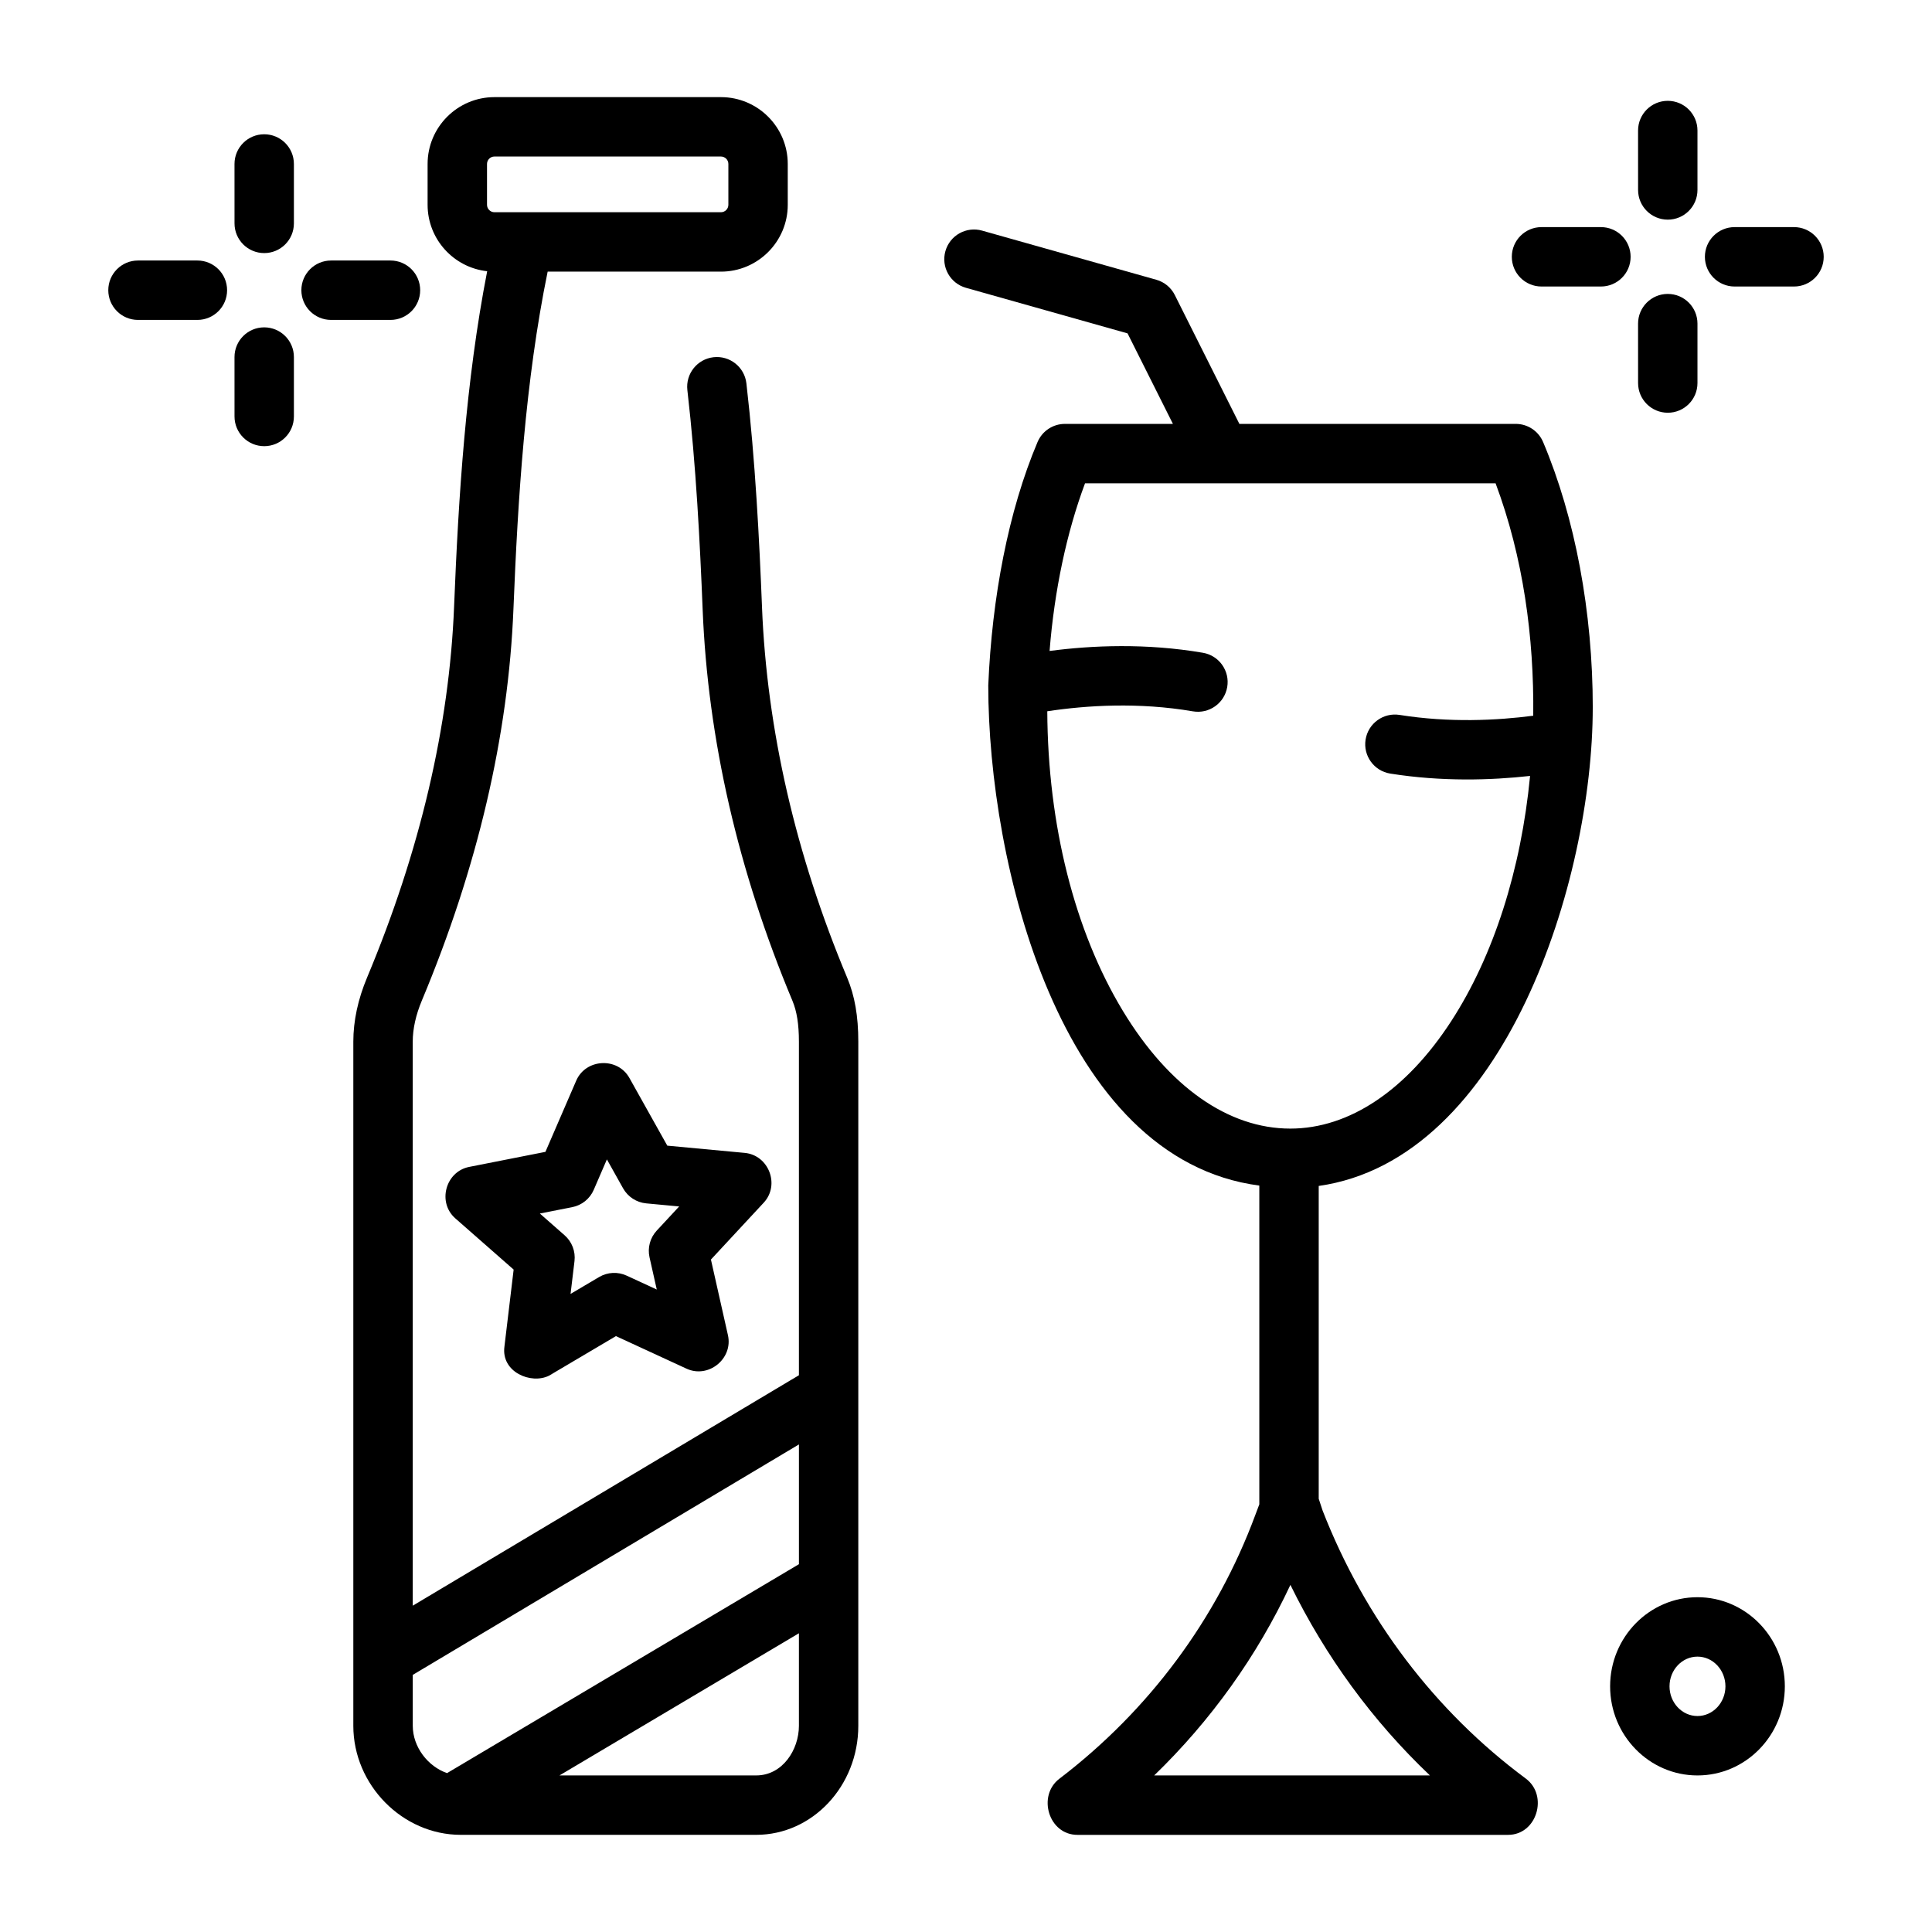 <?xml version="1.0" encoding="UTF-8"?>
<!-- Uploaded to: SVG Repo, www.svgrepo.com, Generator: SVG Repo Mixer Tools -->
<svg fill="#000000" width="800px" height="800px" version="1.1" viewBox="144 144 512 512" xmlns="http://www.w3.org/2000/svg">
 <g>
  <path d="m277.68 500.85 2.441-20.395-15.457-13.574c-4.816-4.227-2.602-12.402 3.668-13.637l20.211-3.988 8.16-18.867c2.535-5.859 10.973-6.297 14.094-0.719l10.043 17.941 20.516 1.918c6.367 0.594 9.41 8.484 5.039 13.195l-13.992 15.07 4.508 20.043c1.402 6.238-5.172 11.555-10.977 8.875l-18.703-8.629-17.73 10.484c-4.758 2.375-12.75-0.945-11.82-7.719zm9.383-35.254 6.562 5.766c1.949 1.711 2.93 4.273 2.621 6.852l-1.043 8.688 7.566-4.473c2.231-1.316 4.957-1.457 7.305-0.371l7.977 3.68-1.918-8.531c-0.57-2.531 0.145-5.184 1.91-7.082l5.945-6.402-8.727-0.816c-2.578-0.242-4.871-1.734-6.137-3.992l-4.289-7.664-3.484 8.059c-1.027 2.379-3.16 4.098-5.703 4.598z"/>
  <path d="m345.94 304.88c-0.711-17.754-1.758-38.684-4.137-59.293-0.5-4.32-4.394-7.41-8.723-6.918-4.32 0.496-7.418 4.402-6.918 8.723 2.316 20.09 3.344 40.652 4.047 58.117 1.375 34.398 9.379 69.281 23.789 103.69 1.176 2.809 1.723 6.258 1.723 10.852v88.402l-102.34 61.07v-149.47c0-3.406 0.816-7.078 2.422-10.918 14.754-35.234 22.918-70.145 24.266-103.76 1.176-29.363 3.117-60.371 9.066-89.391l45.918 0.004c9.766 0 17.711-7.945 17.711-17.711v-10.824c0-9.766-7.945-17.711-17.711-17.711h-60.023c-9.766 0-17.711 7.945-17.711 17.711v10.824c0 9.117 6.926 16.641 15.789 17.602-5.695 29.195-7.609 59.844-8.77 88.867-1.27 31.73-9.027 64.805-23.055 98.305-2.422 5.777-3.648 11.496-3.648 17v181.31c0 15.66 13.035 28.891 28.461 28.891h78.305c14.922 0 27.059-12.957 27.059-28.887v-181.32c0-6.75-0.938-12.133-2.945-16.934-13.68-32.668-21.277-65.719-22.578-98.234zm-72.875-117.43c0-1.086 0.883-1.969 1.969-1.969h60.023c1.086 0 1.969 0.883 1.969 1.969v10.824c0 1.086-0.883 1.969-1.969 1.969h-60.023c-1.086 0-1.969-0.883-1.969-1.969zm-19.68 400.41 102.34-61.07v31.738l-93.246 55.363c-5.078-1.742-9.09-6.93-9.09-12.527zm91.016 26.648h-52.133l63.453-37.676v24.527c0 6.324-4.328 13.148-11.32 13.148z"/>
  <path d="m566.1 331.54c0-25.34-4.676-50.34-13.164-70.402-1.23-2.91-4.086-4.805-7.25-4.805h-73.238l-17.109-34.145c-0.992-1.98-2.769-3.449-4.902-4.051l-46.18-13.023c-4.184-1.176-8.531 1.254-9.715 5.441-1.18 4.184 1.254 8.535 5.441 9.715l42.832 12.078 12.023 23.988h-28.629c-3.164 0-6.012 1.891-7.246 4.805-7.762 18.34-12.078 41.242-13.062 64.492 0 46.816 18.805 125.61 71.832 132.56v84.465l-1.074 2.856c-10.23 27.613-28.184 51.773-51.914 69.871-5.918 4.516-2.859 14.871 4.773 14.871h114.14c7.66 0 10.715-10.445 4.691-14.918-24.074-17.859-42.688-42.41-53.84-71.012l-1.035-3.141v-82.898c49.473-7.039 72.621-81.121 72.621-126.75zm-43.156 282.97h-73.074c15.055-14.566 27.281-31.66 36.102-50.5 9.328 19.047 21.84 36.129 36.973 50.5zm-36.996-171.42c-16.441 0-32.199-11.078-44.375-31.191-12.793-21.137-19.895-49.305-20.031-79.406 10.445-1.578 24.203-2.445 38.594 0.02 4.285 0.73 8.352-2.144 9.09-6.43 0.734-4.285-2.144-8.355-6.43-9.09-15.027-2.574-29.324-1.969-40.645-0.484 1.262-15.953 4.5-31.316 9.395-44.43h108.8c7.316 19.555 10.215 40.781 9.98 61.594-9.645 1.258-22.234 1.891-35.418-0.211-4.293-0.684-8.328 2.242-9.012 6.535-0.684 4.293 2.242 8.328 6.535 9.012 13.656 2.172 26.66 1.777 37.055 0.621-2.391 24.891-9.672 47.668-20.859 64.93-11.922 18.398-27.082 28.531-42.68 28.531z"/>
  <path d="m585.98 202.21c-4.348 0-7.871-3.523-7.871-7.871l-0.004-15.746c0-4.348 3.523-7.871 7.871-7.871s7.871 3.523 7.871 7.871v15.742c0.004 4.348-3.519 7.875-7.867 7.875z"/>
  <path d="m585.98 253.38c-4.348 0-7.871-3.523-7.871-7.871l-0.004-15.746c0-4.348 3.523-7.871 7.871-7.871s7.871 3.523 7.871 7.871v15.742c0.004 4.348-3.519 7.875-7.867 7.875z"/>
  <path d="m619.43 219.93h-15.742c-4.348 0-7.871-3.523-7.871-7.871 0-4.348 3.523-7.871 7.871-7.871h15.742c4.348 0 7.871 3.523 7.871 7.871 0.004 4.348-3.523 7.871-7.871 7.871z"/>
  <path d="m568.26 219.93h-15.742c-4.348 0-7.871-3.523-7.871-7.871 0-4.348 3.523-7.871 7.871-7.871h15.742c4.348 0 7.871 3.523 7.871 7.871 0.004 4.348-3.523 7.871-7.871 7.871z"/>
  <path d="m214.02 211.07c-4.348 0-7.871-3.523-7.871-7.871l-0.004-15.746c0-4.348 3.523-7.871 7.871-7.871 4.348 0 7.871 3.523 7.871 7.871v15.742c0.004 4.352-3.519 7.875-7.867 7.875z"/>
  <path d="m214.02 262.24c-4.348 0-7.871-3.523-7.871-7.871l-0.004-15.746c0-4.348 3.523-7.871 7.871-7.871 4.348 0 7.871 3.523 7.871 7.871v15.742c0.004 4.352-3.519 7.875-7.867 7.875z"/>
  <path d="m247.48 228.78h-15.742c-4.348 0-7.871-3.523-7.871-7.871s3.523-7.871 7.871-7.871h15.742c4.348 0 7.871 3.523 7.871 7.871 0.004 4.348-3.523 7.871-7.871 7.871z"/>
  <path d="m196.31 228.78h-15.742c-4.348 0-7.871-3.523-7.871-7.871s3.523-7.871 7.871-7.871h15.742c4.348 0 7.871 3.523 7.871 7.871 0.004 4.348-3.523 7.871-7.871 7.871z"/>
  <path d="m593.85 614.51c-12.766 0-23.152-10.594-23.152-23.617 0-13.023 10.387-23.617 23.152-23.617s23.152 10.594 23.152 23.617c0 13.023-10.387 23.617-23.152 23.617zm0-31.488c-4.086 0-7.41 3.531-7.41 7.871 0 4.34 3.324 7.871 7.41 7.871 4.086 0 7.41-3.531 7.41-7.871-0.004-4.34-3.324-7.871-7.41-7.871z"/>
 </g>
</svg>